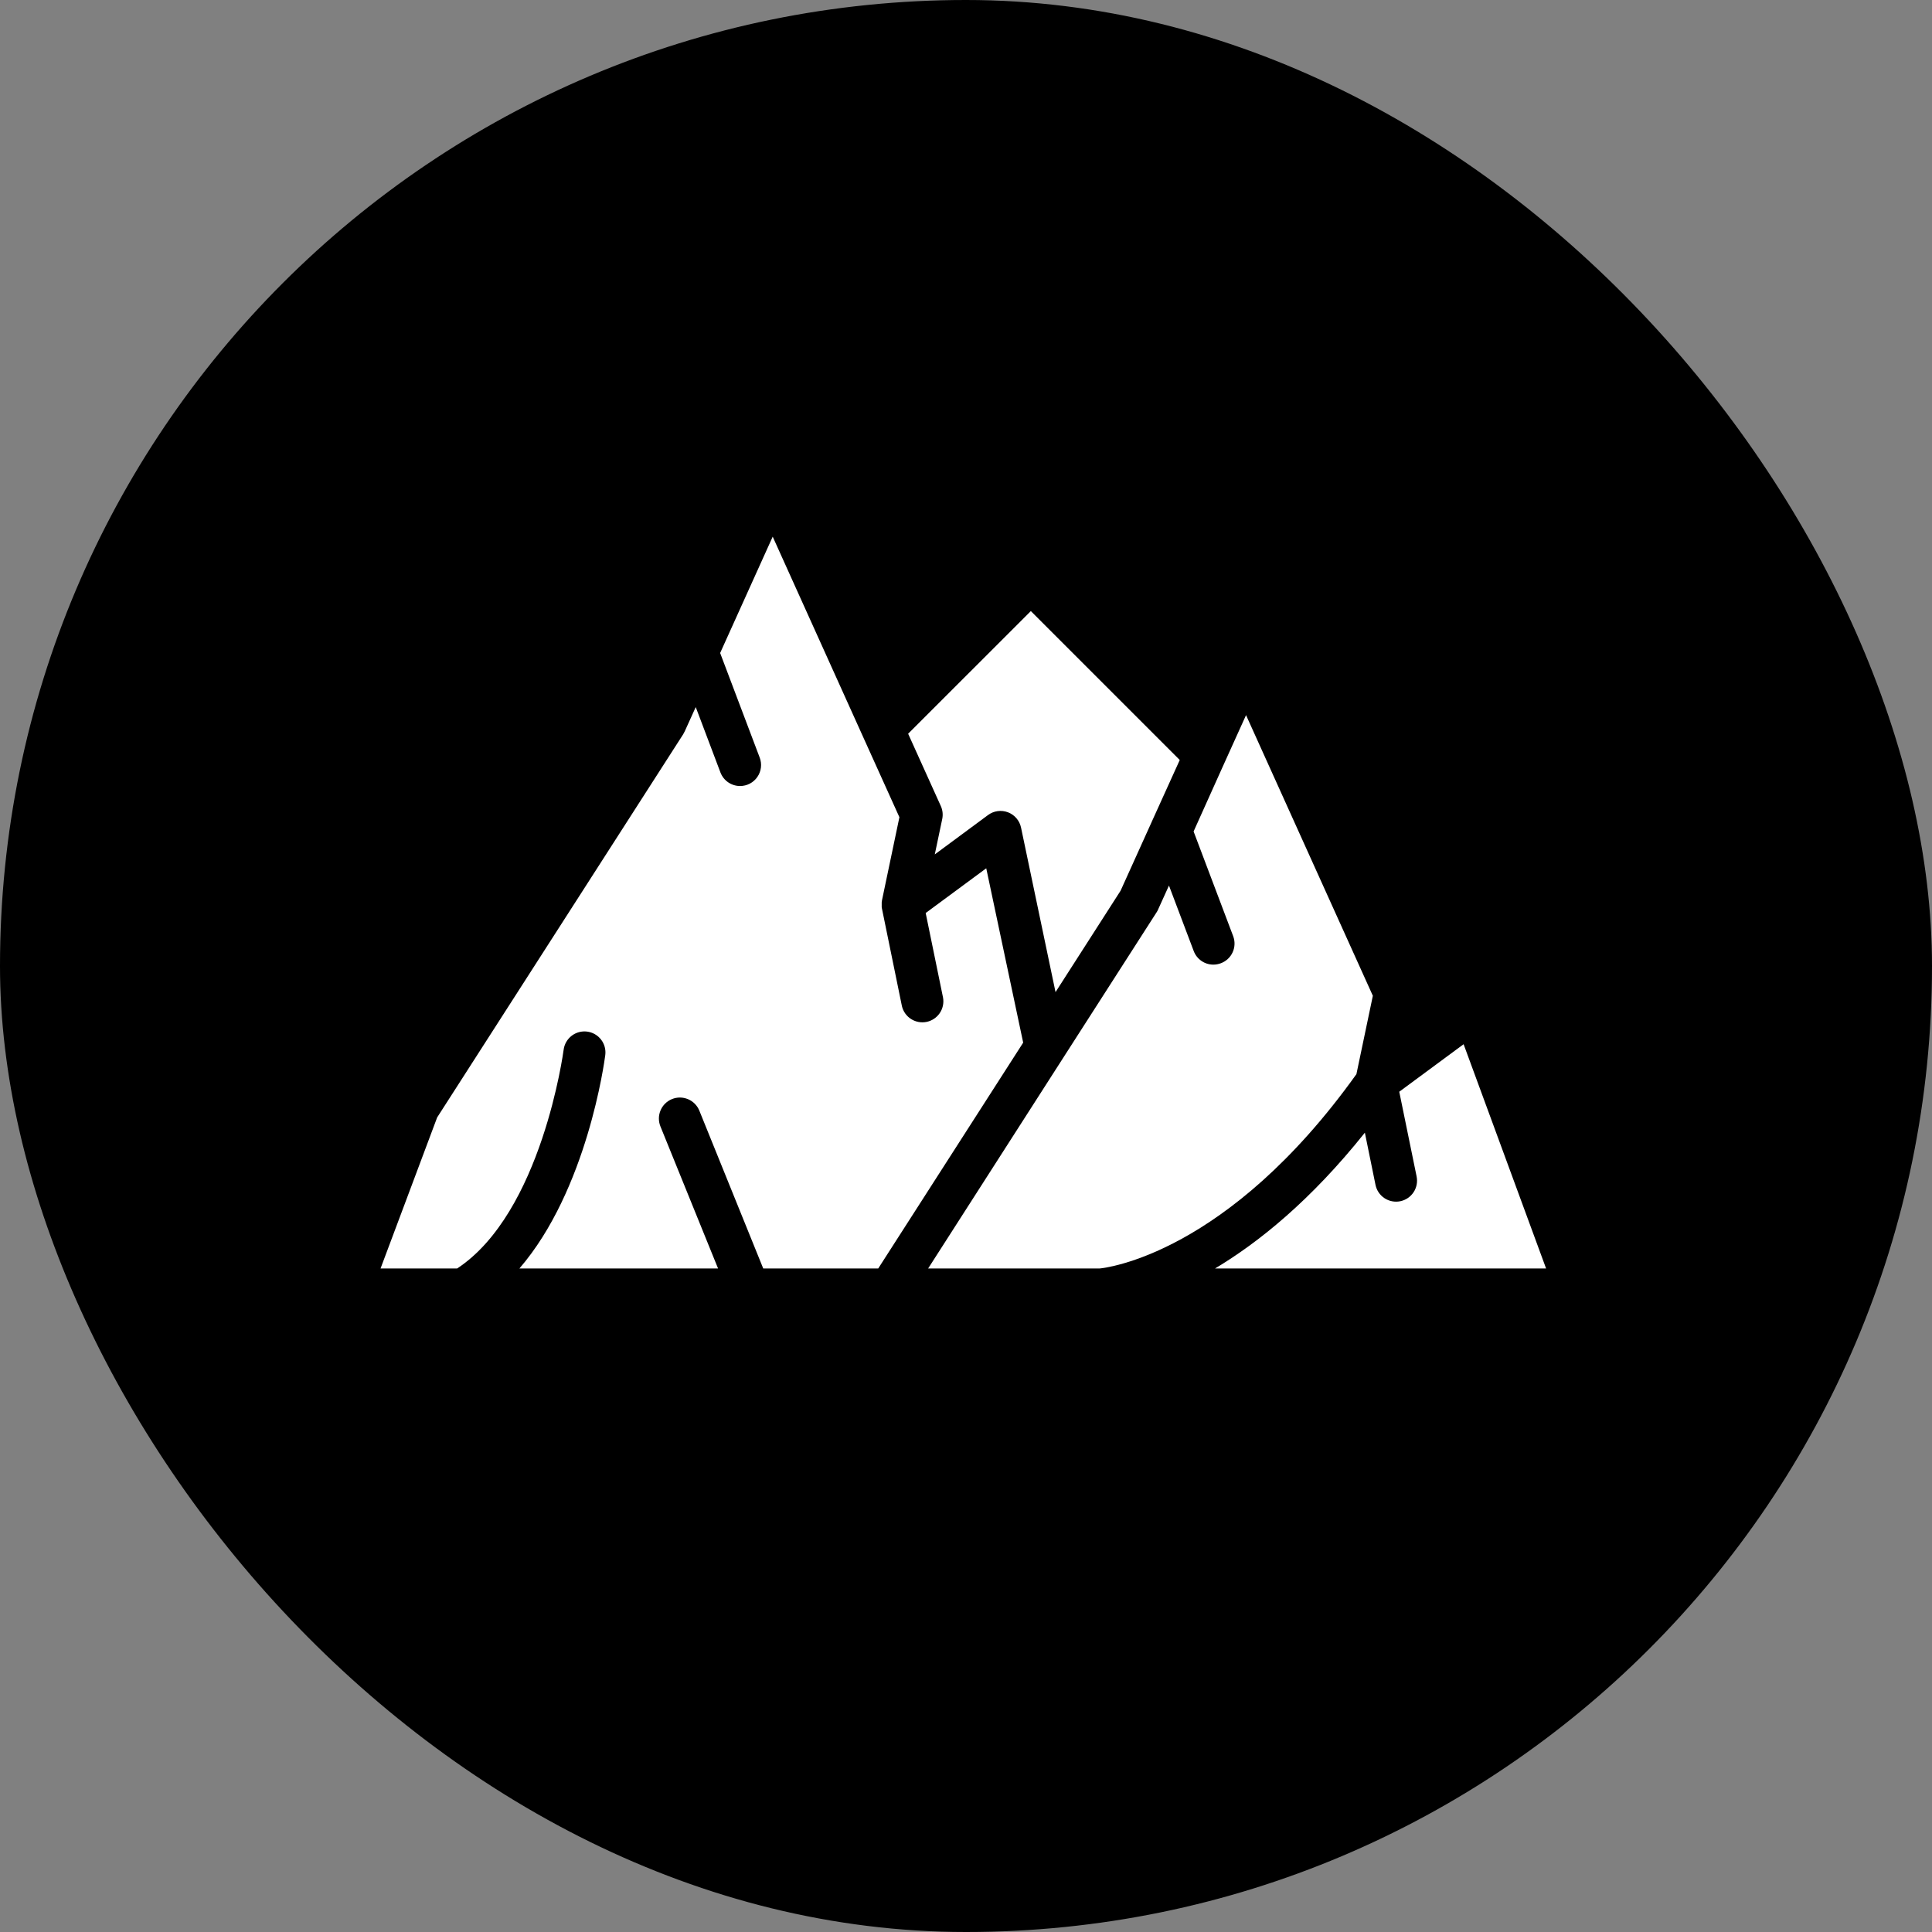 <svg xmlns="http://www.w3.org/2000/svg" fill="none" viewBox="0 0 198 198" height="198" width="198">
<rect x="0" y="0" width="198" height="198" fill="#808080" stroke="none"/>
<rect fill="black" rx="99" height="198" width="198"></rect>
<g clip-path="url(#clip0_306_593)">
<path fill="white" d="M120.906 77.889L118.06 84.165C118.043 84.2 118.027 84.236 118.013 84.271C118.001 84.293 117.991 84.316 117.983 84.339L114.843 91.283L108.175 101.676L104.641 84.817C104.567 84.464 104.406 84.135 104.172 83.861C103.938 83.587 103.639 83.376 103.302 83.248C102.965 83.12 102.601 83.078 102.244 83.127C101.887 83.176 101.548 83.314 101.258 83.529L95.801 87.564L96.565 83.93C96.658 83.484 96.606 83.019 96.418 82.604L93.07 75.196L105.645 62.626L120.906 77.889Z"></path>
<path fill="white" d="M104.86 106.854L90.006 129.997H78.219L71.671 113.823C71.456 113.294 71.04 112.873 70.515 112.651C69.989 112.428 69.397 112.424 68.868 112.639C68.34 112.853 67.918 113.269 67.696 113.795C67.474 114.32 67.47 114.912 67.684 115.441L73.589 129.997H53.234C60.178 121.94 61.946 108.789 62.031 108.129C62.067 107.848 62.047 107.564 61.973 107.291C61.899 107.019 61.772 106.763 61.599 106.54C61.426 106.317 61.211 106.129 60.966 105.989C60.721 105.849 60.45 105.758 60.17 105.722C59.89 105.686 59.605 105.706 59.333 105.78C59.06 105.854 58.805 105.981 58.581 106.154C58.358 106.327 58.171 106.542 58.031 106.787C57.89 107.032 57.8 107.303 57.764 107.583C57.742 107.752 55.526 124.292 46.85 130H39L44.801 114.521L70.039 75.215V75.199L70.053 75.177C70.096 75.111 70.133 75.042 70.165 74.97C70.175 74.954 70.183 74.938 70.189 74.921L71.302 72.465L73.834 79.166C73.99 79.574 74.265 79.926 74.625 80.174C74.985 80.422 75.411 80.555 75.848 80.555C76.196 80.555 76.539 80.47 76.847 80.309C77.155 80.147 77.419 79.913 77.617 79.627C77.815 79.34 77.94 79.01 77.982 78.665C78.024 78.319 77.982 77.969 77.859 77.644L73.804 66.923L79.19 55L88.467 75.548C88.494 75.616 88.524 75.682 88.557 75.747L92.175 83.752L90.399 92.224C90.39 92.26 90.383 92.297 90.38 92.334C90.38 92.38 90.38 92.426 90.361 92.473V92.489C90.361 92.547 90.361 92.605 90.361 92.661V92.792C90.358 92.824 90.358 92.856 90.361 92.887V92.967C90.364 93.007 90.371 93.047 90.38 93.087L90.401 93.188L92.434 103.119C92.564 103.663 92.9 104.135 93.372 104.435C93.843 104.735 94.413 104.84 94.961 104.728C95.508 104.615 95.991 104.295 96.306 103.833C96.621 103.371 96.744 102.805 96.65 102.254L94.868 93.57L101.075 88.986L104.86 106.854Z"></path>
<path fill="white" d="M140.695 102.052L139.012 110.082C125.784 128.578 113.282 129.945 112.688 130H95.119L108.92 108.475L118.486 93.57L118.499 93.548L118.532 93.499C118.589 93.412 118.639 93.32 118.682 93.226L118.728 93.119L119.801 90.756L122.338 97.469C122.492 97.877 122.767 98.229 123.127 98.478C123.486 98.727 123.912 98.86 124.349 98.86C124.609 98.859 124.867 98.812 125.11 98.721C125.377 98.623 125.622 98.473 125.83 98.281C126.039 98.088 126.207 97.855 126.325 97.597C126.443 97.339 126.509 97.06 126.519 96.776C126.529 96.492 126.482 96.209 126.382 95.943L122.325 85.212L125.383 78.41C125.383 78.41 125.383 78.391 125.397 78.383L125.47 78.219L127.7 73.289L140.695 102.052Z"></path>
<path fill="white" d="M158.449 129.997H124.526C128.979 127.337 134.33 123.034 139.877 116.082L140.968 121.433C141.082 121.991 141.414 122.482 141.89 122.796C142.366 123.11 142.947 123.222 143.506 123.108C144.064 122.994 144.555 122.662 144.869 122.186C145.183 121.71 145.295 121.129 145.181 120.571L143.402 111.886L149.997 107.016L158.449 129.997Z"></path>
</g>
<defs>
<clipPath id="clip0_306_593">
<rect transform="translate(39 55)" fill="white" height="75" width="119.449"></rect>
</clipPath>
</defs>
</svg>
